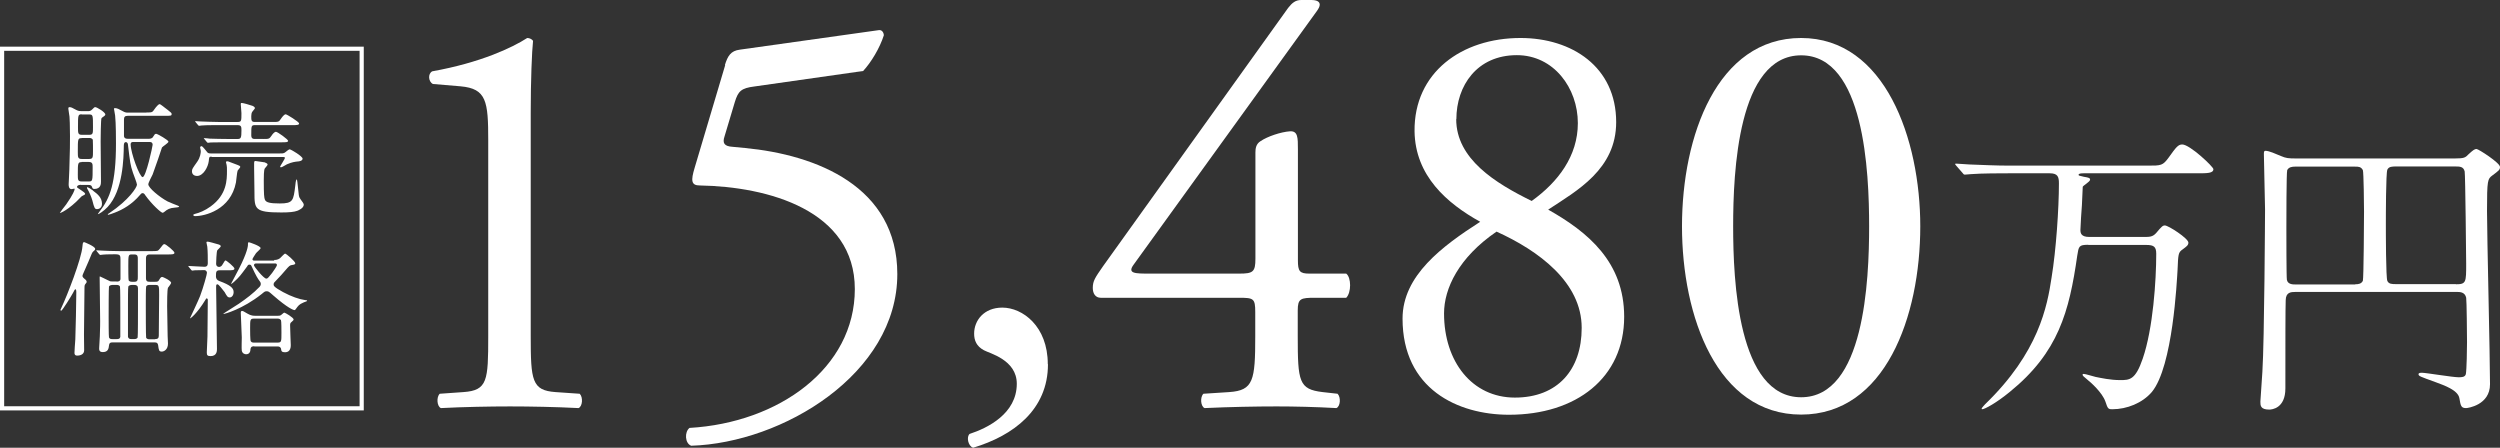 <?xml version="1.0" encoding="UTF-8"?>
<svg id="_レイヤー_1" data-name="レイヤー 1" xmlns="http://www.w3.org/2000/svg" viewBox="0 0 150.03 26.87">
  <rect x="0" y="0" width="150.03" height="26.87" fill="#333333" stroke="none"/>
  <defs>
    <style>
      .cls-1 {
        fill: #fff;
      }
    </style>
  </defs>
  <path class="cls-1" d="M125.33,14.69c-.58,0-.58.09-.67.65-.48,3.36-1.13,5.81-4.05,8.18-.79.65-1.5,1.04-1.66,1.04-.02,0-.03-.02-.03-.03,0-.05.16-.21.21-.27,3.22-3.11,3.73-5.88,3.99-7.61.27-1.64.44-4.14.44-5.65,0-.39-.07-.6-.55-.6h-2.49c-.39,0-1.61,0-2.23.05-.05,0-.32.03-.37.03-.07,0-.09-.03-.16-.12l-.34-.39c-.07-.09-.09-.1-.09-.12,0-.03.04-.03.07-.03.12,0,.67.05.78.05.81.03,1.61.07,2.42.07h8.29c.81,0,.9,0,1.26-.49.44-.62.57-.78.81-.78.46,0,1.87,1.34,1.87,1.48,0,.25-.37.25-.95.25h-6.82c-.12,0-.32,0-.32.09,0,.05.02.05.32.12.3.05.37.07.37.18s-.42.35-.44.42l-.05,1.1c-.02.25-.09,1.27-.09,1.49,0,.19.04.42.53.42h3.27c.35,0,.53,0,.74-.23.35-.42.41-.46.53-.46.21,0,1.41.78,1.41,1.03,0,.16-.11.23-.35.41-.26.18-.26.28-.3,1.22-.04.64-.28,5.8-1.54,7.33-.57.67-1.5,1.04-2.38,1.04-.25,0-.27-.04-.41-.46-.19-.55-.9-1.17-1.03-1.27-.3-.25-.34-.28-.34-.35,0-.04.05-.04.07-.04.11,0,.6.16.71.18.35.07.9.19,1.47.19s.92,0,1.36-1.29c.62-1.8.81-4.7.81-6.29,0-.42-.14-.53-.6-.53h-3.48Z"/>
  <path class="cls-1" d="M137.75,17.52c-.27,0-.57.02-.58.49-.02.51-.02,2.54-.02,5.3,0,1.2-.81,1.27-.97,1.27-.53,0-.53-.25-.53-.48,0-.04.1-1.5.12-1.79.12-1.87.16-9.58.16-9.75,0-.48-.07-2.79-.07-3.3,0-.12,0-.21.09-.21.23,0,.6.18.95.32.28.12.42.14.9.14h9.51c.57,0,.64-.05.83-.25.27-.25.37-.32.48-.32s1.41.83,1.41,1.08c0,.18-.09.23-.46.51-.28.21-.32.25-.32,2.14,0,1.45.18,8.75.18,10.39,0,1.25-1.34,1.43-1.43,1.43-.3,0-.33-.12-.41-.6-.09-.48-.9-.76-1.41-.95-.94-.34-1.04-.37-1.04-.48,0-.09.12-.09.21-.09.23,0,1.84.27,2.19.27.18,0,.39,0,.44-.19.05-.27.07-1.52.07-1.91,0-.35-.02-2.53-.05-2.67-.07-.33-.35-.35-.53-.35h-9.72ZM141.34,17.06c.18,0,.37-.02.46-.21.05-.14.07-3.73.07-4.15,0-.34-.02-2.37-.07-2.49-.11-.21-.27-.21-.46-.21h-3.62c-.14,0-.37.02-.46.21-.05.12-.05,3.07-.05,3.5,0,.37,0,2.92.03,3.08.05.28.37.28.48.28h3.62ZM147.38,17.06c.62,0,.62-.12.62-1.22,0-.25-.05-5.34-.09-5.55-.07-.3-.3-.3-.58-.3h-3.53c-.23,0-.44,0-.53.19-.09.18-.09,2.83-.09,3.29s0,3.22.09,3.39c.09.19.28.19.53.19h3.59Z"/>
  <path class="cls-1" d="M4.85,11.09s-.23,0-.23.14c0,.05.49.3.49.4,0,.04-.04.06-.06.07-.11.06-.15.07-.2.13-.72.77-1.26.98-1.26.95,0-.02.32-.44.38-.51.42-.6.51-.86.51-.92,0,0,0-.03-.02-.03,0,0-.13.03-.16.03-.16,0-.18-.16-.18-.29,0-.09.04-.73.04-.86.04-1.23.04-1.59.04-2.03,0-.72-.02-.99-.03-1.17,0-.07-.07-.4-.07-.48,0-.02,0-.09.06-.09.11,0,.17.03.42.17.13.07.23.07.32.07h.38c.07,0,.16,0,.26-.11.1-.1.12-.13.18-.13.09,0,.6.3.6.44,0,.04-.04.08-.07.1-.02.01-.16.11-.16.13-.04.07-.05,1.22-.05,1.39,0,.08.02,2.27.02,2.4,0,.13,0,.45-.4.45-.1,0-.12-.06-.14-.13-.04-.1-.11-.11-.21-.11h-.46ZM4.9,9.73c-.23,0-.23.06-.23.76,0,.29,0,.4.23.4h.43c.23,0,.23-.04.23-.86,0-.17,0-.31-.23-.31h-.43ZM4.9,8.29c-.23,0-.23.05-.23.81,0,.33,0,.44.23.44h.45c.23,0,.23-.1.23-.47,0-.08,0-.63-.01-.68-.05-.11-.17-.11-.21-.11h-.44ZM4.91,6.86c-.23,0-.23.04-.23.79,0,.33,0,.44.23.44h.44c.23,0,.23-.09.23-.45,0-.73,0-.77-.23-.77h-.44ZM5.59,11.45c.27.2.53.41.53.78,0,.28-.23.32-.29.32-.14,0-.17-.05-.29-.53-.06-.21-.2-.53-.29-.67-.03-.05-.04-.09-.03-.11.04-.04.33.17.37.2M8.78,6.75c.35,0,.36,0,.5-.21.07-.1.22-.29.3-.29.05,0,.17.11.49.35.2.16.23.18.23.24,0,.11-.04.11-.4.11h-2.23c-.18,0-.23.07-.23.23,0,.1,0,.95,0,1,.02.11.09.15.24.15h1.21c.08,0,.23,0,.29-.11.09-.14.11-.19.19-.19.08,0,.74.38.74.47,0,.08-.35.29-.39.35,0,.02-.46,1.37-.56,1.62-.04.09-.26.49-.26.59,0,.21.67.77,1.16,1.03.16.08.44.18.61.25.01,0,.08.04.08.06,0,.04-.16.05-.26.06-.3.02-.46.11-.62.25-.06.04-.08.06-.11.06-.09,0-.63-.48-1.04-1.05-.04-.07-.09-.13-.16-.13s-.12.06-.15.1c-.49.58-1.05.89-1.52,1.07-.16.06-.35.13-.39.13-.02,0-.03-.01-.03-.02,0-.02,0-.03.09-.08,1.18-.79,1.66-1.55,1.66-1.71,0-.09-.2-.59-.24-.71-.16-.48-.17-.6-.3-1.68,0-.04-.02-.16-.13-.16-.11,0-.12.14-.12.23-.01.7-.04,2.67-.97,3.66-.24.26-.53.43-.57.43-.03,0-.02-.01.09-.16.62-.79.98-1.7.98-4.08,0-.2,0-1.22-.05-1.67,0-.07-.07-.35-.07-.41,0-.04.04-.04.07-.04.12,0,.23.06.47.19.12.07.21.08.29.08h1.13ZM8.01,8.52c-.1,0-.17.02-.17.14,0,.51.54,1.97.72,1.97.2,0,.6-1.85.6-1.94,0-.17-.14-.17-.19-.17h-.96Z"/>
  <path class="cls-1" d="M12.7,9.4c-.15,0-.15.03-.17.26-.04.35-.32.9-.71.9-.13,0-.3-.07-.3-.28,0-.14.04-.18.32-.58.18-.26.21-.52.21-.64,0-.03-.04-.18-.04-.21,0-.05.05-.08.08-.08.08,0,.3.32.36.38.06.06.16.06.23.06h4.03c.24,0,.29,0,.38-.05.04-.03.24-.2.29-.2.08,0,.78.42.78.56,0,.14-.22.17-.3.17-.15.02-.32.03-.64.17-.05.02-.29.18-.35.18-.02,0-.06,0-.06-.04,0-.03.29-.46.29-.53,0,0,0-.05-.11-.05h-4.29ZM14.26,9.9c.08.03.16.06.16.12,0,.04-.15.19-.16.22-.04.11-.08.61-.1.71-.32,1.65-1.87,2.02-2.45,2.02-.06,0-.11-.02-.11-.07,0-.04.05-.04.12-.07.22-.05.58-.19.92-.44.98-.71.98-1.6.98-2.15,0-.14,0-.27-.02-.34,0-.02-.04-.14-.04-.17,0-.04.04-.05.07-.05.03,0,.07,0,.1.02.11.04.44.17.53.2M15.8,8.34c.33,0,.36,0,.49-.19.07-.11.18-.24.27-.24.1,0,.73.46.73.54,0,.09-.15.09-.39.09h-3.31c-.65,0-.87.01-.95.01-.02,0-.14.02-.16.02-.03,0-.04-.02-.07-.05l-.14-.17s-.04-.04-.04-.04c0-.01.01-.02.03-.02.05,0,.29.02.33.03.37.01.67.02,1.03.02h.65c.19,0,.22-.08.22-.51,0-.2,0-.32-.22-.32h-1.21c-.49,0-.76,0-.95.02-.02,0-.13.02-.16.02s-.04-.02-.07-.05l-.14-.17s-.03-.04-.03-.05c0-.01,0-.01.02-.01.05,0,.29.02.33.02.37.01.68.03,1.04.03h1.16c.23,0,.23-.06.23-.53,0-.09-.04-.47-.04-.54,0-.05,0-.07.06-.07.09,0,.46.11.54.14.18.04.25.12.25.17,0,.04-.15.19-.16.22-.04.06-.06.15-.06.26,0,.24,0,.35.21.35h1.07c.34,0,.38,0,.5-.19.07-.1.19-.27.29-.27.06,0,.8.45.8.55,0,.1-.15.1-.4.1h-2.24c-.23,0-.23.04-.23.6,0,.08,0,.23.2.23h.53ZM15.92,9.77c.05.01.14.04.14.11,0,.04-.15.2-.17.23-.06.09-.06.53-.06.71,0,.87.02,1.05.07,1.17.07.16.3.22.89.22.8,0,.82-.17.93-1.07,0-.07.04-.37.08-.37.04,0,.04.1.13.92.02.14.05.19.1.26.12.16.2.27.2.33,0,.22-.34.35-.39.37-.19.07-.48.1-.96.1-1.61,0-1.61-.21-1.61-1.22,0-.22-.02-1.22-.02-1.43,0-.05,0-.27,0-.32,0-.13.05-.13.14-.11.09.02.46.06.54.08"/>
  <path class="cls-1" d="M5.08,16.74c.08.06.12.11.12.17,0,.04,0,.04-.1.17-.03.04-.03.16-.03.21,0,.44-.03,2.4-.03,2.8,0,.15.01.8.01.93,0,.23-.2.32-.42.32-.16,0-.16-.12-.16-.17,0-.12.03-.53.05-.8.02-.29.06-2.5.06-2.84,0-.02,0-.17-.05-.17-.04,0-.08.08-.15.22-.08.15-.64,1.07-.71,1.07-.03,0-.04-.04-.04-.06,0-.01.08-.17.09-.2.29-.61,1.18-2.86,1.23-3.62.02-.17.02-.24.1-.24.02,0,.66.26.66.4,0,.07-.02.08-.12.17-.05.04-.08.1-.29.62-.05.12-.32.72-.32.73-.02.03-.04.11-.02.16,0,.02.07.09.13.14M7,16.9c.12,0,.21-.03.23-.14v-1.15c0-.26,0-.35-.31-.35-.01,0-.55,0-.74.02-.02,0-.13.02-.16.02-.02,0-.04-.02-.07-.05l-.14-.17s-.03-.04-.03-.04c0-.01,0-.02.02-.02.04,0,.28.02.33.02.22.01.61.03,1.03.03h1.94c.35,0,.38,0,.48-.13.2-.26.22-.29.29-.29.08,0,.6.42.6.52s-.16.1-.41.1h-1.04c-.11,0-.26,0-.26.23v1.19c0,.2.09.22.23.22h.33c.11,0,.17-.01.21-.08.1-.17.13-.21.21-.21.04,0,.53.22.53.36,0,.05-.16.24-.19.29-.05.12-.05.92-.05,1.11,0,.11.02,1.28.03,1.78,0,.07.02.38.02.46,0,.36-.24.48-.37.48-.17,0-.18-.08-.22-.38-.03-.17-.13-.17-.2-.17h-2.55c-.08,0-.18,0-.2.19-.02.17-.05.39-.37.39-.22,0-.22-.14-.22-.23,0-.07.03-.61.04-.72.02-.46.02-.86.02-.91,0-.37-.03-2.18-.03-2.6,0-.07,0-.08.02-.08s.39.19.46.22c.13.07.16.08.25.08h.29ZM7.01,20.35c.06,0,.19,0,.21-.14,0-.07,0-1.41,0-1.58,0-.23,0-1.37-.02-1.43-.04-.1-.15-.1-.2-.1h-.26s-.16,0-.2.1c-.02.06-.02,1.59-.02,1.82,0,.14,0,1.17.02,1.23.04.1.14.1.2.1h.26ZM8.07,20.35s.16,0,.19-.1c.02-.06.02-1.5.02-1.73v-1.22c0-.15-.08-.2-.22-.2h-.16s-.16,0-.2.1c-.02.06-.02.86-.02.99,0,.19,0,1.96,0,2.02.02.11.1.14.21.14h.16ZM7.91,15.27c-.21,0-.21.05-.21.68,0,.14,0,.82.02.87.02.03.06.09.19.09h.16c.2,0,.2-.13.2-.31v-1.08c0-.11,0-.25-.2-.25h-.16ZM9.31,20.35c.16,0,.22-.06.22-.21,0-.59.02-1.79.02-2.42,0-.56,0-.62-.22-.62h-.36c-.05,0-.16,0-.2.1-.02.06-.02.86-.02,1.09,0,.19,0,1.91.02,1.97.04.1.16.1.2.1h.34Z"/>
  <path class="cls-1" d="M13.19,16.22c-.23,0-.23.11-.23.38,0,.1.06.22.19.26.71.26.87.44.87.67,0,.19-.11.32-.23.32-.13,0-.17-.07-.31-.32-.1-.12-.35-.47-.43-.47-.08,0-.08.06-.08.19,0,.53.05,3.11.05,3.69,0,.11,0,.43-.38.43-.19,0-.23-.05-.23-.22,0-.06.04-.86.04-.96,0-.1.02-1.67.02-2.21,0-.05-.04-.07-.07-.07s-.04.01-.07.08c-.51.84-.93,1.16-.93,1.11,0,0,.53-1.12.61-1.34.2-.53.41-1.3.41-1.39s-.08-.16-.15-.16c-.29,0-.55.01-.57.01-.02,0-.13.02-.16.02-.02,0-.04-.01-.07-.05l-.14-.17s-.03-.04-.03-.04c0-.01.01-.02.02-.02.08,0,.8.05.95.05.2,0,.2-.15.2-.23,0-.28,0-.7-.03-.98,0-.04-.05-.2-.05-.25,0-.04.02-.05.07-.05.06,0,.46.11.55.14.16.04.24.07.24.14,0,.04-.18.2-.21.24-.05.08-.07.75-.07.82,0,.11.08.18.18.18.08,0,.17-.07.2-.14.14-.22.14-.25.19-.25s.53.39.53.49-.16.1-.4.1h-.48ZM16.46,15.6c.07,0,.2,0,.34-.1.05-.04.26-.28.31-.28.07,0,.61.47.61.58,0,.08-.11.09-.18.1-.15.02-.18.05-.43.34-.02.03-.37.43-.64.7-.04.04-.05.09-.05.13,0,.07,0,.15.57.46.5.27.97.43,1.33.48.06,0,.11.01.11.04,0,.04-.19.08-.23.11-.25.11-.29.17-.45.39-.02.02-.04.06-.07.06-.07,0-.41-.12-1.28-.88-.27-.24-.29-.25-.39-.25-.1,0-.11,0-.3.16-1.17.93-2.25,1.2-2.27,1.2s-.04,0-.04-.01c0-.02.79-.5.93-.6.45-.31.88-.63,1.25-1.02.04-.04.07-.1.07-.17,0-.08-.03-.12-.06-.16-.11-.14-.23-.33-.5-.92-.03-.08-.1-.08-.12-.08-.08,0-.1.04-.14.11-.4.54-.46.63-.78.92-.04.04-.15.13-.19.13,0,0,.27-.51.28-.53.6-1.1.73-1.62.74-1.8,0-.16,0-.17.07-.17.02,0,.69.22.69.35,0,.06-.25.26-.28.31-.03.04-.21.32-.21.35,0,.08.07.09.11.09h1.19ZM15.26,20.78c-.11,0-.21.01-.23.19,0,.08-.03.29-.26.29-.09,0-.23-.05-.26-.22-.02-.11,0-.67,0-.79,0-.02-.06-1.44-.06-1.48,0-.06.02-.11.07-.11.06,0,.08.01.33.16.21.13.38.13.47.13h1.34c.07,0,.14,0,.2-.04.03-.01.16-.15.2-.15.05,0,.56.3.56.41,0,.05-.04.07-.11.14-.09.07-.1.1-.1.23,0,.19.04,1.13.04,1.17,0,.08,0,.43-.34.43-.21,0-.23-.08-.24-.18,0-.05-.04-.17-.21-.17h-1.4ZM15.25,19.12c-.24,0-.24.06-.24.58,0,.14,0,.73.04.78.05.08.14.08.2.08h1.4c.24,0,.24-.06.24-.58,0-.14,0-.72-.03-.77-.06-.08-.14-.09-.21-.09h-1.4ZM15.37,15.81c-.08,0-.13.04-.13.11s.58.8.74.8c.08,0,.1-.03.35-.34.08-.11.29-.41.29-.47,0-.1-.08-.1-.12-.1h-1.13Z"/>
  <path class="cls-1" d="M21.58,24.38H.25V3.05h21.33v21.33ZM21.83,2.8H0v21.83h21.83V2.8Z"/>
  <path class="cls-1" d="M29.3,8.43c0-2.35-.1-3.11-1.66-3.25l-1.66-.14c-.28-.14-.31-.62-.04-.76,2.9-.52,4.8-1.42,5.7-2,.14,0,.28.07.35.17-.07.62-.14,2.35-.14,4.32v13.41c0,2.66.07,3.25,1.49,3.35l1.45.1c.21.21.17.76-.07.86-1.35-.07-2.9-.1-4.11-.1s-2.8.03-4.15.1c-.24-.1-.28-.66-.07-.86l1.42-.1c1.45-.1,1.49-.69,1.49-3.35v-11.75Z"/>
  <path class="cls-1" d="M43.5,3.91c.17-.55.35-.86.9-.93l8.33-1.17c.21-.04.31.17.31.31-.24.76-.76,1.62-1.24,2.14l-6.53.93c-.79.1-.97.28-1.17.93l-.62,2.07c-.14.41,0,.59.48.62l.73.07c4.32.41,9.16,2.32,9.16,7.57,0,5.98-6.88,10.13-12.37,10.3-.38-.14-.41-.83-.1-1.07,5.36-.31,9.92-3.59,9.92-8.33s-5.22-6.15-9.3-6.22c-.52,0-.55-.28-.31-1.07l1.83-6.15Z"/>
  <path class="cls-1" d="M62.89,21.86c0,2.73-2.07,4.28-4.49,5.01-.31-.1-.41-.66-.21-.83,1.07-.35,2.83-1.21,2.83-3.01,0-1.45-1.66-1.83-1.97-2.01-.45-.24-.59-.59-.59-1,0-.79.59-1.56,1.69-1.56,1.21,0,2.73,1.11,2.73,3.39"/>
  <path class="cls-1" d="M66.06,17.87c-.31,0-.48-.24-.48-.59,0-.42.14-.62.62-1.31L77.3.48c.24-.31.45-.48.79-.48h.59c.35,0,.52.1.52.28,0,.11-.07.24-.17.38l-10.99,15.21c-.41.55.07.55.97.55h5.36c.83,0,.97-.1.97-.9v-6.36c0-.24.03-.52.31-.69.41-.28,1.21-.55,1.76-.59.48-.03.48.38.48,1.07v6.67c0,.66.1.8.69.8h2.21c.31.24.31,1.14,0,1.45h-1.87c-.86,0-1.04.04-1.04.76v1.55c0,2.73.07,3.18,1.49,3.35l.9.1c.21.21.17.76-.07.86-1.24-.07-2.52-.1-3.59-.1-1.24,0-2.8.03-4.32.1-.24-.1-.28-.66-.07-.86l1.55-.1c1.45-.1,1.56-.69,1.56-3.35v-1.45c0-.83-.1-.86-1-.86h-8.26Z"/>
  <path class="cls-1" d="M96.99,7.33c0,2.83-2.35,4.11-4.08,5.25,2.39,1.35,4.56,3.14,4.56,6.43,0,3.66-2.87,5.88-6.91,5.88-3.08,0-6.39-1.55-6.39-5.77,0-2.59,2.39-4.35,4.66-5.81-2-1.11-3.9-2.76-3.94-5.43-.04-3.53,2.83-5.6,6.36-5.6,3.08,0,5.74,1.73,5.74,5.05M94.92,19.67c0-2.73-2.59-4.63-5.11-5.77-2.28,1.56-3.15,3.42-3.15,4.91,0,2.9,1.69,5.05,4.25,5.05s4.01-1.66,4.01-4.18M87.39,7.15c0,2.39,2.35,3.84,4.53,4.91,1.59-1.14,2.77-2.7,2.77-4.67,0-2.11-1.45-4.08-3.66-4.08-2.39,0-3.63,1.83-3.63,3.84"/>
  <path class="cls-1" d="M115.24,13.58c0,5.43-2.11,11.3-7.15,11.3s-7.15-5.88-7.15-11.3,2.11-11.3,7.15-11.3,7.15,6.08,7.15,11.3M104.01,13.58c0,3.25.28,10.26,4.08,10.26s4.08-7.02,4.08-10.26-.28-10.26-4.08-10.26-4.08,7.02-4.08,10.26"/>
</svg>